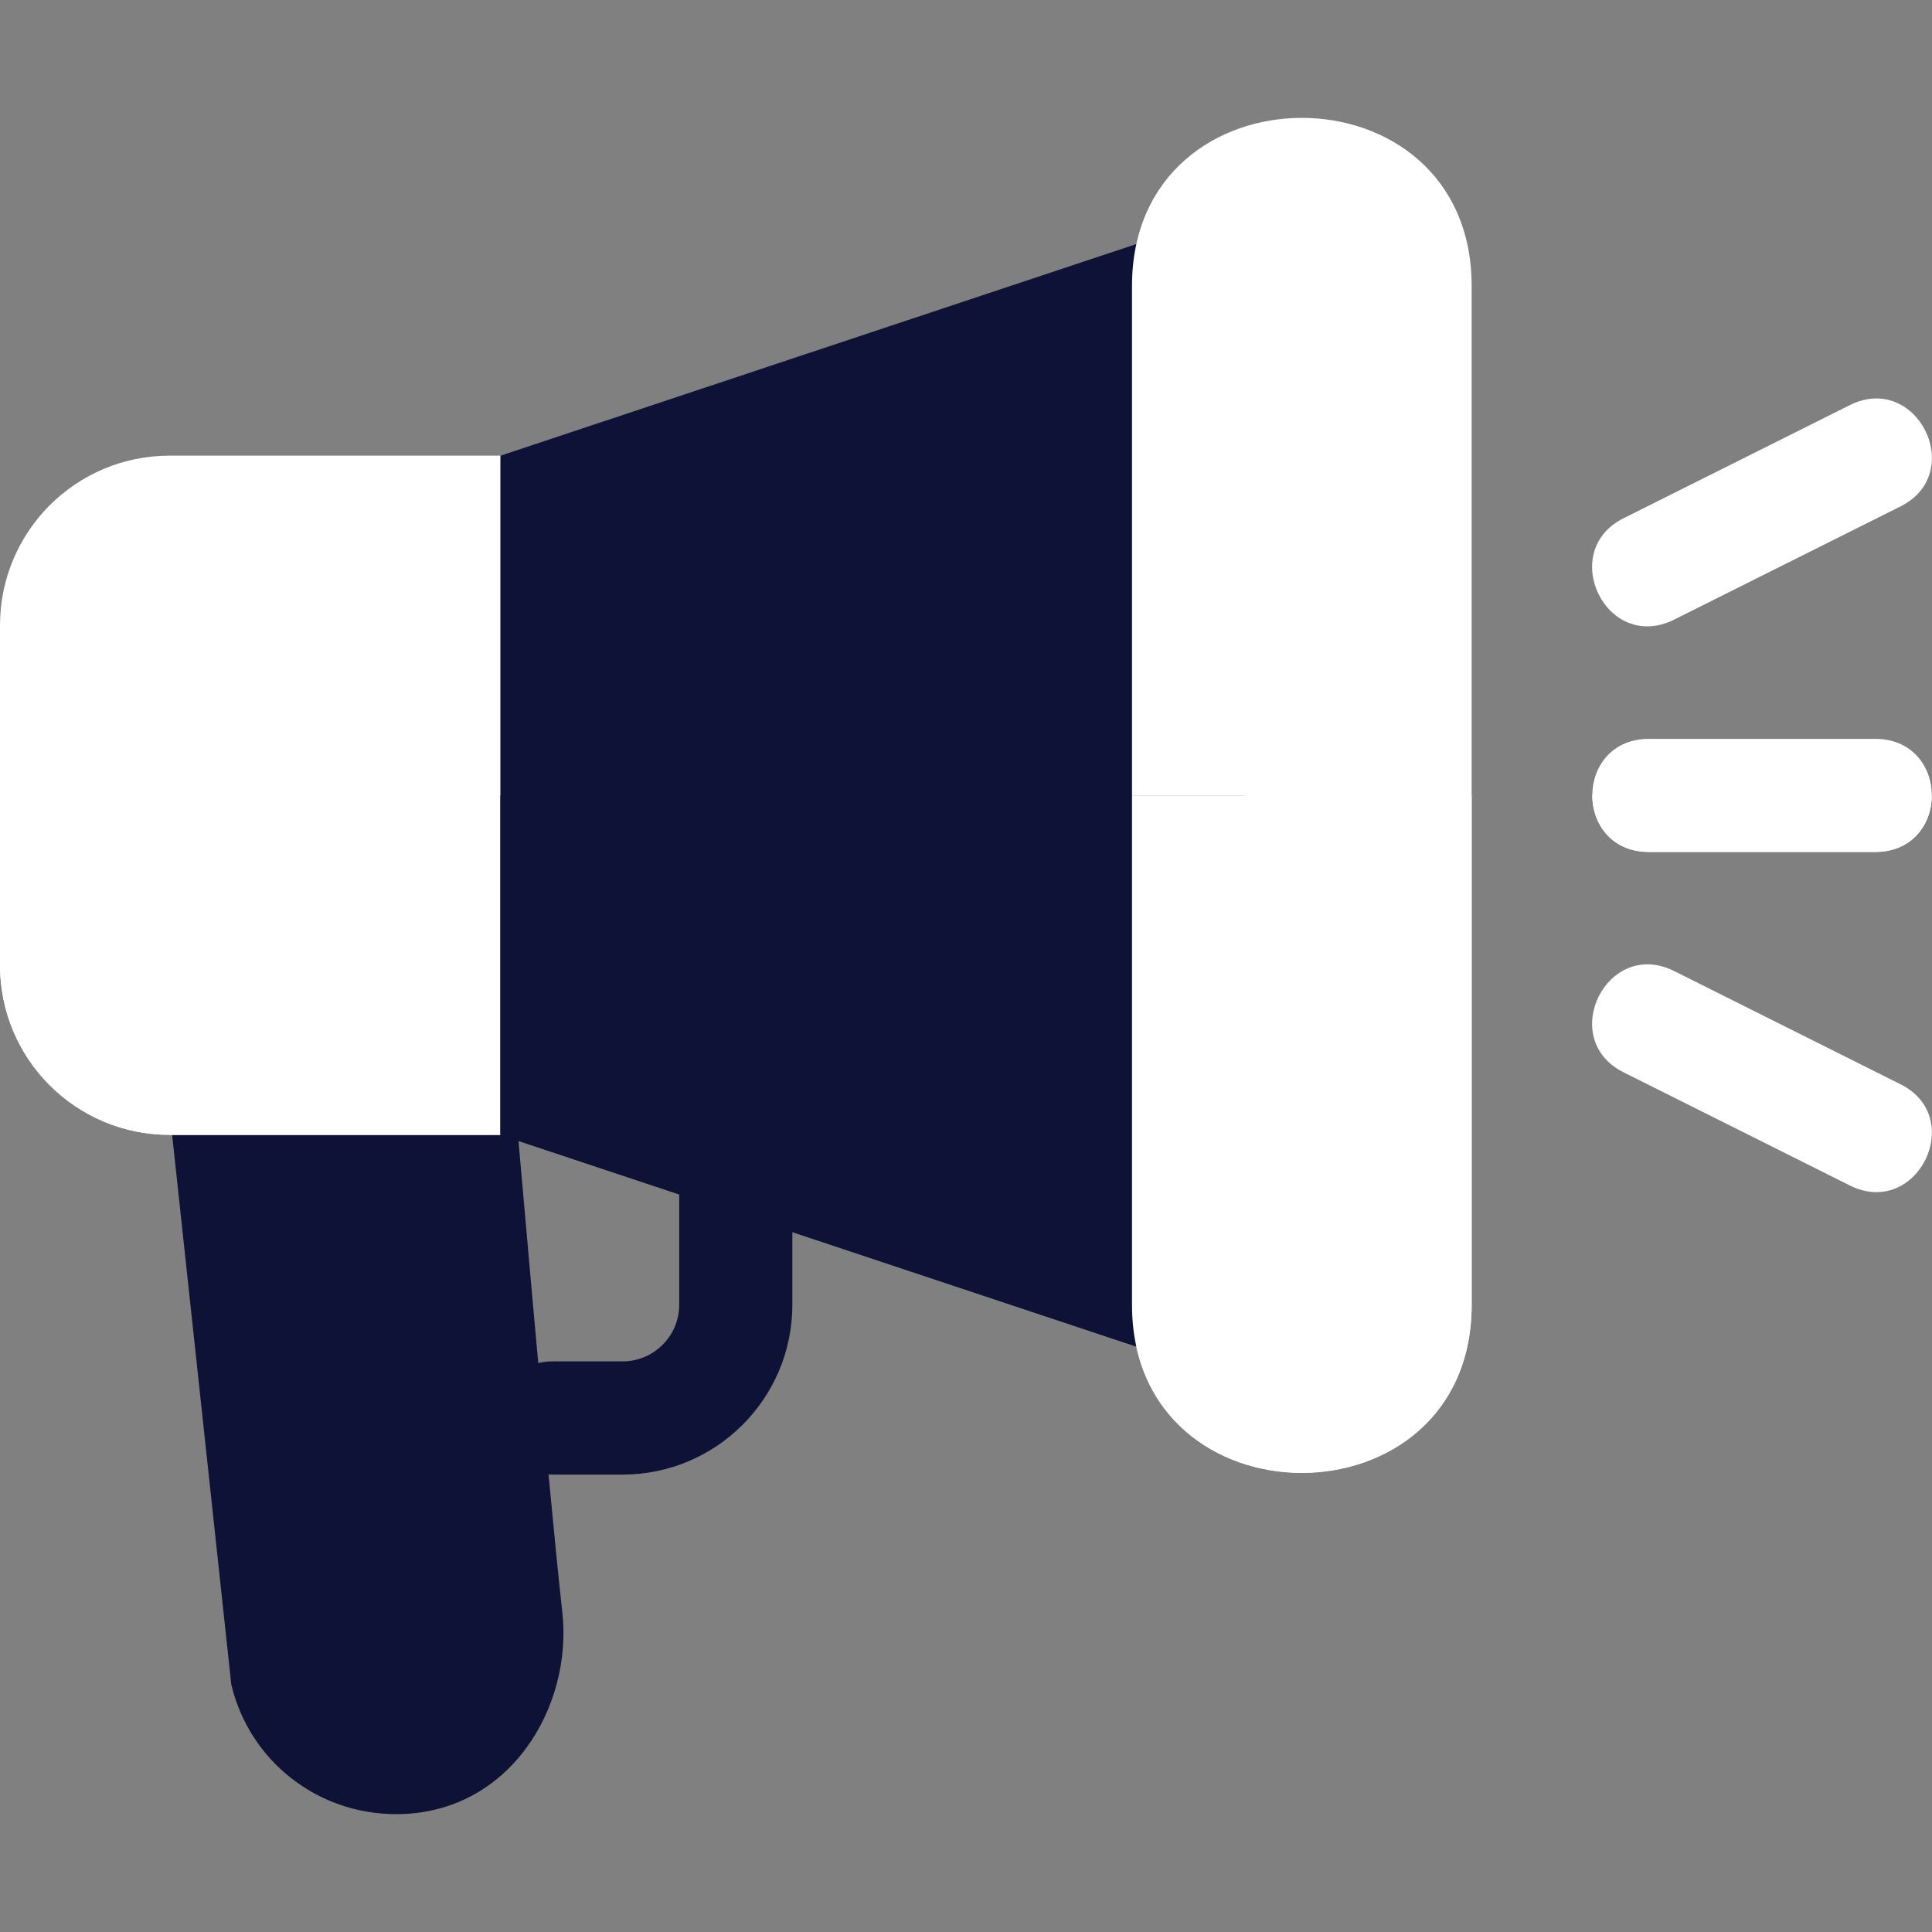 <svg width="25" height="25" viewBox="0 0 25 25" fill="none" xmlns="http://www.w3.org/2000/svg">
<rect x="0" y="0" width="25" height="25" fill="#808080" stroke="none"/>
<g clip-path="url(#clip0_7346_10729)">
<path d="M8.056 19.081H7.159C6.194 19.081 6.19 17.616 7.159 17.616H8.056C8.46 17.616 8.789 17.288 8.789 16.884V15.126C8.789 14.161 10.253 14.156 10.253 15.126V16.884C10.253 18.096 9.268 19.081 8.056 19.081Z" fill="#0E1236"/>
<path d="M5.126 23.475C4.106 23.475 3.229 22.786 2.993 21.799L2.157 14.031C2.11 13.597 2.45 13.221 2.885 13.221H5.903C6.281 13.221 6.598 13.509 6.633 13.886C6.633 13.886 7.094 19.242 7.276 20.858C7.415 22.085 6.596 23.475 5.126 23.475Z" fill="#0E1236"/>
<path d="M24.998 10.293C24.998 10.659 24.749 11.025 24.266 11.025H21.336C20.852 11.025 20.604 10.659 20.604 10.293C20.604 9.927 20.852 9.561 21.336 9.561H24.266C24.749 9.561 24.998 9.927 24.998 10.293Z" fill="white"/>
<path d="M21.007 6.707L23.937 5.242C24.805 4.811 25.456 6.121 24.592 6.553L21.663 8.018C20.784 8.454 20.152 7.135 21.007 6.707Z" fill="white"/>
<path d="M23.937 15.34L21.008 13.875C20.148 13.445 20.791 12.132 21.663 12.565L24.592 14.03C25.454 14.46 24.807 15.772 23.937 15.34Z" fill="white"/>
<path d="M24.998 10.291C24.998 10.657 24.749 11.023 24.266 11.023H21.336C20.852 11.023 20.604 10.657 20.604 10.291H24.998Z" fill="white"/>
<path d="M6.592 5.896H2.197C0.981 5.896 0 6.878 0 8.094V12.488C0 13.704 0.981 14.685 2.197 14.685H6.592C7.002 14.685 7.324 14.363 7.324 13.953V6.629C7.324 6.219 7.002 5.896 6.592 5.896Z" fill="white"/>
<path d="M0 10.291H7.324V13.953C7.324 14.363 7.002 14.685 6.592 14.685H2.197C0.981 14.685 0 13.704 0 12.488V10.291Z" fill="white"/>
<path d="M15.146 3.011L6.475 5.897V14.686L15.146 17.572C15.586 17.748 16.113 17.411 16.113 16.884V3.7C16.113 3.202 15.601 2.836 15.146 3.011Z" fill="#0E1236"/>
<path d="M14.648 3.701V16.884C14.648 19.785 19.043 19.785 19.043 16.884V3.701C19.043 0.8 14.648 0.8 14.648 3.701Z" fill="white"/>
<path d="M16.113 10.291V16.883C16.113 17.41 15.586 17.747 15.146 17.571L6.475 14.685V10.291H16.113Z" fill="#0E1236"/>
<path d="M14.648 10.291H19.043V16.883C19.043 19.783 14.648 19.783 14.648 16.883V10.291Z" fill="white"/>
</g>
<defs>
<clipPath id="clip0_7346_10729">
<rect width="25" height="25" fill="white"/>
</clipPath>
</defs>
</svg>
